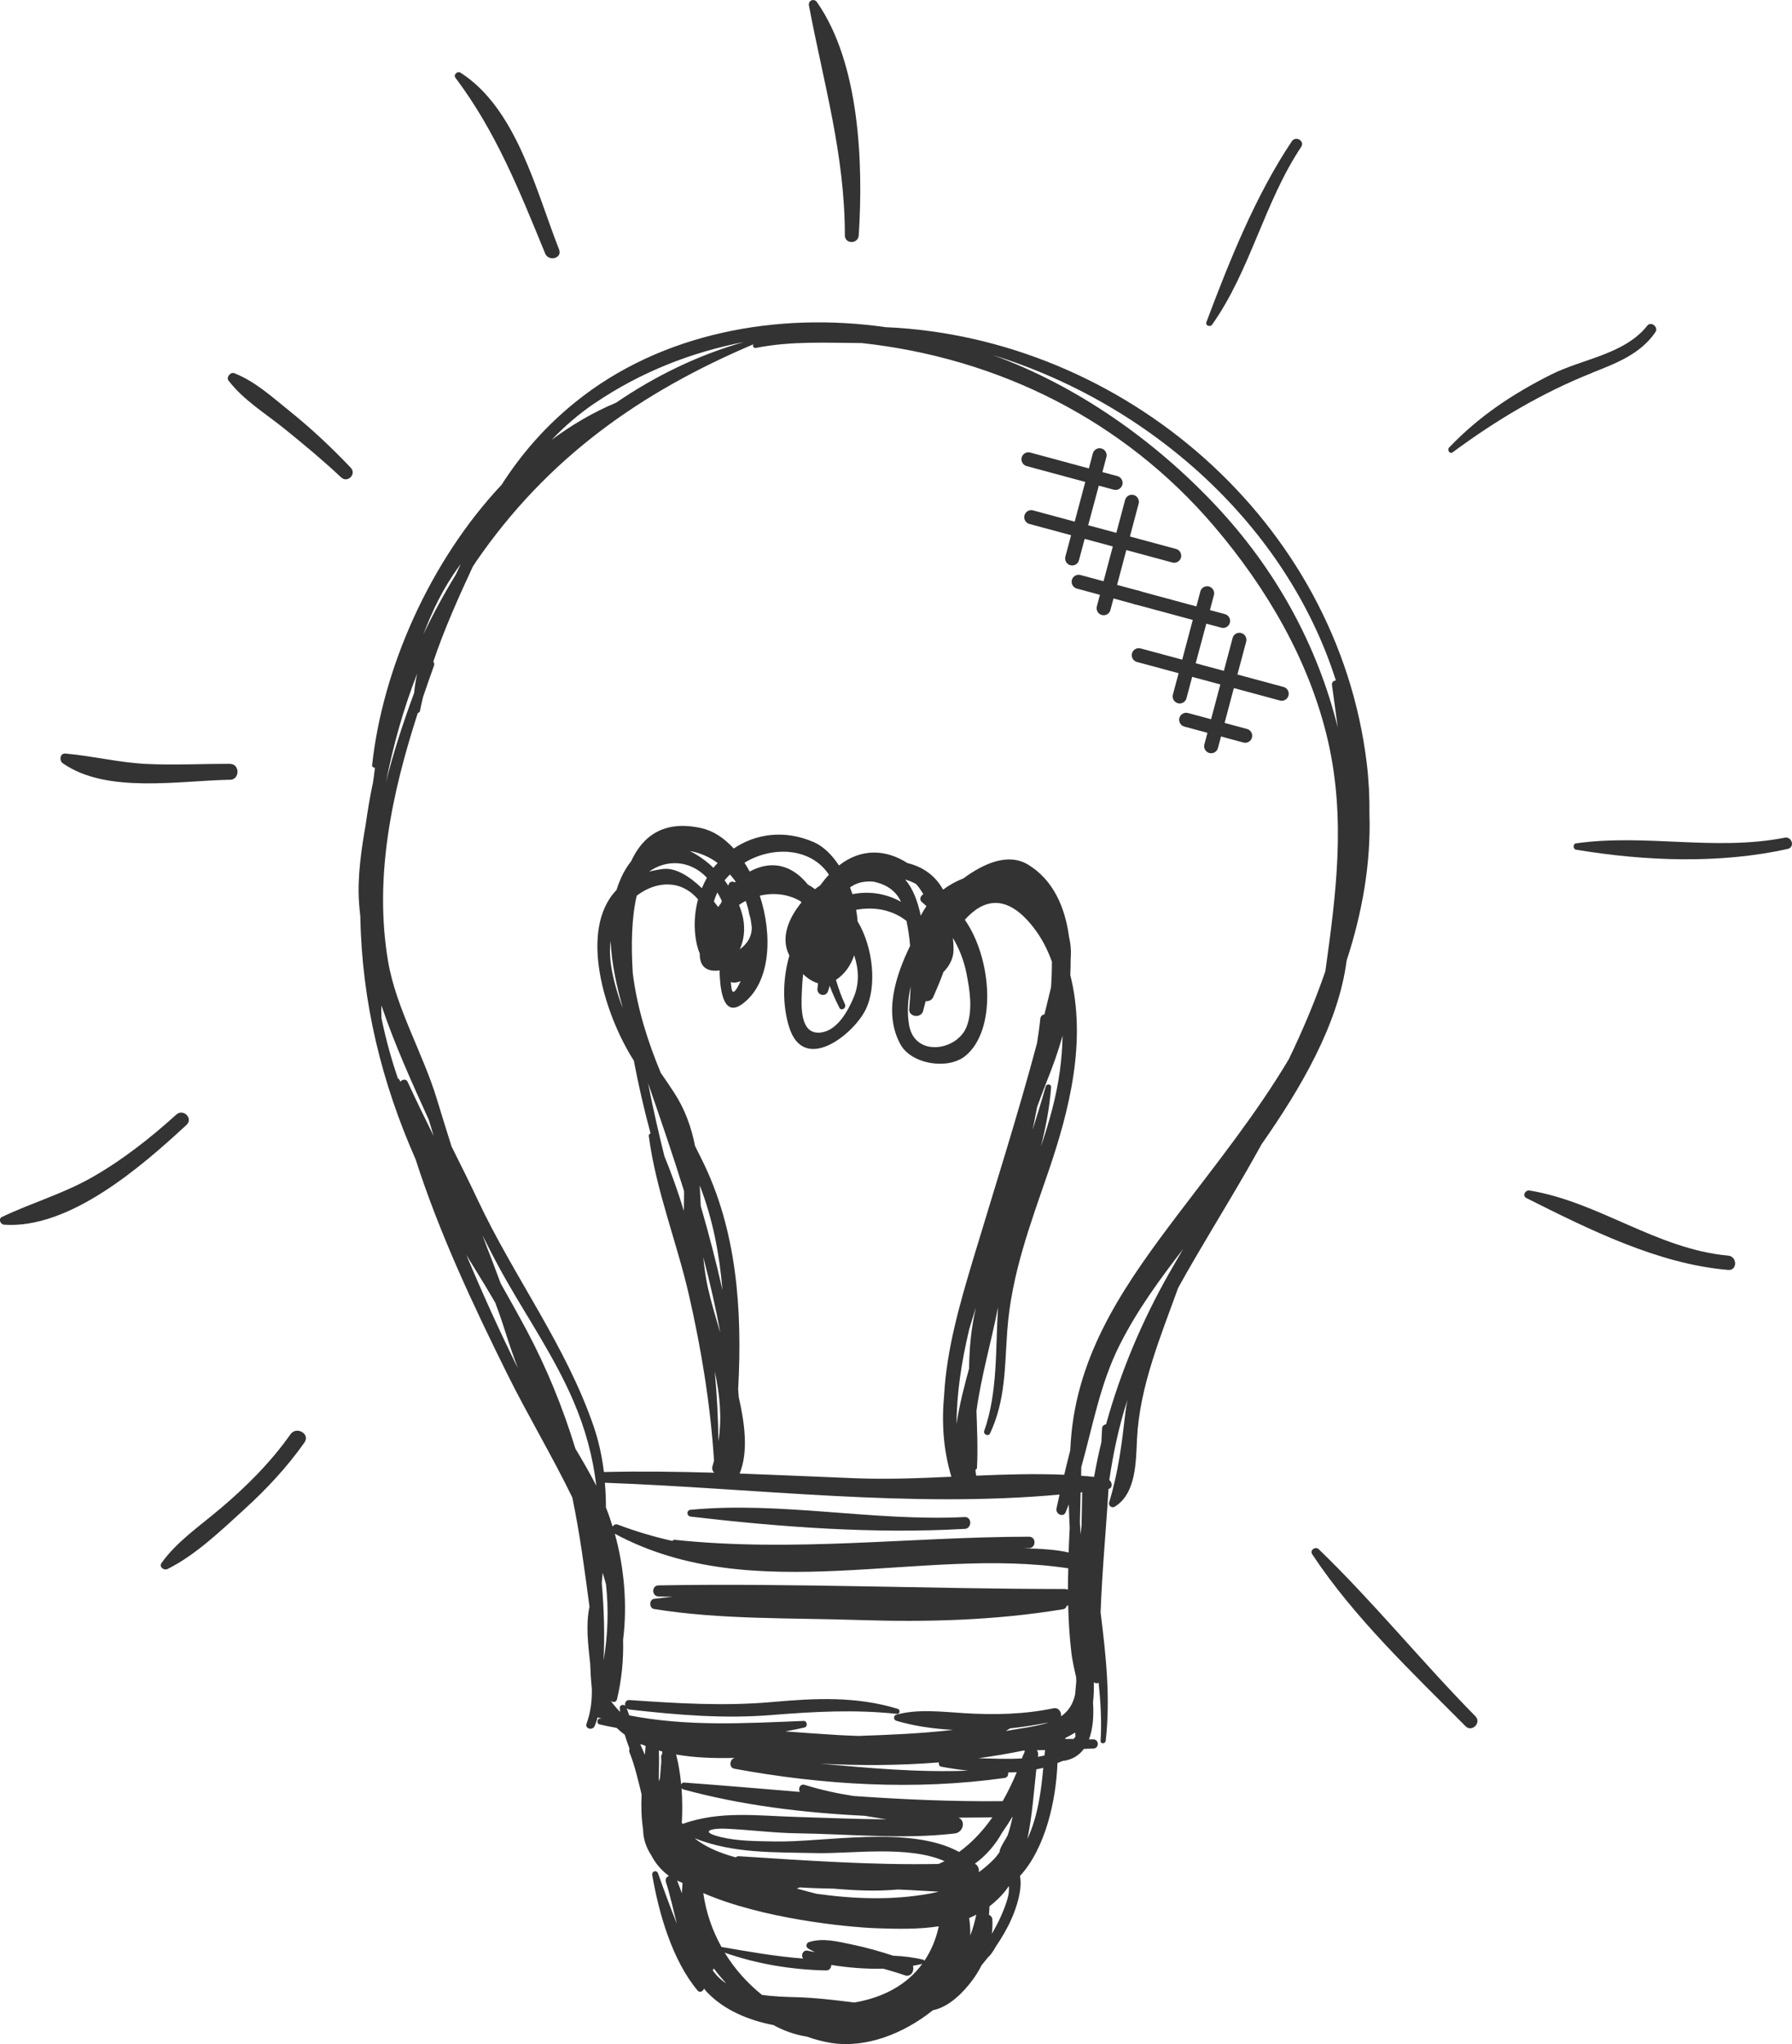 <svg width="100" height="114" viewBox="0 0 100 114" fill="none" xmlns="http://www.w3.org/2000/svg">
<g id="Group 3297">
<g id="Layer_2" clip-path="url(#clip0_205_50)">
<path id="Vector" d="M53.827 85.27C48.782 85.562 43.555 85.171 38.544 84.586C38.303 84.556 38.298 84.224 38.544 84.204C43.609 83.729 48.737 84.863 53.827 84.611C54.249 84.591 54.249 85.25 53.827 85.275V85.27Z" fill="#333333"/>
<path id="Vector_2" d="M20.8 43.737C20.849 43.43 20.888 43.123 20.923 42.821C20.844 42.821 20.756 42.771 20.765 42.682C21.345 37.301 23.978 31.307 27.992 27.036C29.092 25.322 30.409 23.801 32.094 22.438C36.908 18.539 43.417 17.39 49.415 18.247C62.699 18.822 74.646 29.067 76.272 42.588C76.385 43.529 76.43 44.471 76.42 45.402C76.508 48.152 76.017 50.911 75.147 53.572C74.691 57.119 72.588 60.696 70.402 63.817C70.132 64.308 69.856 64.793 69.581 65.274C68.314 67.478 66.968 69.619 65.745 71.829C64.767 74.543 63.598 77.318 63.451 80.226C63.387 81.509 63.411 83.298 62.203 84.036C62.046 84.13 61.839 83.977 61.893 83.798C62.409 82.099 62.601 80.538 62.802 78.775C62.827 78.542 62.871 78.314 62.915 78.081C62.434 79.557 62.124 81.044 61.903 82.54C62.07 82.683 62.105 82.981 61.859 83.045C61.721 85.344 61.5 87.628 61.417 89.927C61.712 92.31 61.977 94.688 61.702 97.091C61.682 97.269 61.402 97.279 61.417 97.091C61.486 96.006 61.417 94.931 61.309 93.856C61.22 93.895 61.112 93.885 61.038 93.826C61.048 94.207 61.038 94.584 60.994 94.96C61.043 95.679 60.994 96.417 60.768 97.011C60.852 97.011 60.935 97.011 61.019 97.011C61.343 97.021 61.343 97.507 61.019 97.522C60.842 97.527 60.66 97.532 60.483 97.542C60.213 97.908 59.825 98.156 59.29 98.216C59.201 98.26 59.103 98.29 59.01 98.329C58.936 100.445 58.322 103.105 56.917 104.631C57.074 105.379 56.701 106.43 56.47 106.965C56.239 107.505 55.929 108.035 55.581 108.55C55.458 108.758 55.335 108.976 55.163 109.145C55.158 109.15 55.153 109.145 55.143 109.15C55.031 109.298 54.913 109.442 54.79 109.586C54.637 109.878 54.47 110.165 54.269 110.433C53.758 111.127 52.957 111.939 52.058 112.117C50.388 113.455 48.3 114.233 46.409 113.946C45.957 113.876 45.485 113.752 45.009 113.584C44.336 113.48 43.722 113.252 43.162 112.945C41.703 112.667 40.406 112.073 39.531 111.186C39.507 111.161 39.482 111.141 39.458 111.112C39.458 111.107 39.448 111.102 39.443 111.097C39.384 111.037 39.335 110.968 39.281 110.904C39.256 111.057 39.05 111.161 38.932 111.022C37.517 109.343 36.761 106.702 36.397 104.572C36.363 104.359 36.648 104.275 36.721 104.483C37.055 105.424 37.399 106.365 37.773 107.297C37.571 106.524 37.409 105.736 37.163 104.973C37.105 104.795 37.203 104.671 37.331 104.626C36.893 104.309 36.569 103.913 36.338 103.467C36.053 103.031 35.891 102.551 35.886 102.02C35.788 101.396 35.773 100.737 35.803 100.078C35.606 99.266 35.419 98.458 35.13 97.74C35.1 97.661 35.105 97.591 35.13 97.532C35.036 97.274 34.943 97.016 34.864 96.754C34.707 96.635 34.555 96.511 34.413 96.372C34.093 96.313 33.774 96.249 33.455 96.174C33.273 96.135 33.312 95.837 33.499 95.847C33.523 95.847 33.548 95.847 33.577 95.852C33.504 95.827 33.43 95.808 33.351 95.783C33.302 95.941 33.253 96.1 33.189 96.258C33.076 96.536 32.624 96.422 32.732 96.13C32.968 95.491 33.037 94.837 33.027 94.183C32.978 93.717 32.949 93.256 32.934 92.795C32.821 91.715 32.678 90.64 32.895 89.61C32.624 87.569 32.359 85.537 31.936 83.516C30.792 81.168 29.426 78.888 28.306 76.629C26.4 72.78 24.519 68.791 23.192 64.659C21.306 60.389 20.195 55.92 20.107 51.119C20.078 50.857 20.053 50.594 20.033 50.327C19.94 48.919 20.156 47.433 20.407 45.986C20.51 45.243 20.638 44.495 20.79 43.752L20.8 43.737ZM21.537 43.608C21.537 43.608 21.537 43.623 21.537 43.628C21.959 41.944 22.504 40.284 23.109 38.649C23.143 38.287 23.202 37.926 23.281 37.564C22.519 39.516 21.949 41.542 21.541 43.608H21.537ZM25.643 31.549C24.735 32.783 24.121 34.071 23.625 35.384C24.17 34.24 24.774 33.125 25.437 32.045C25.53 31.847 25.624 31.654 25.712 31.46C25.693 31.49 25.668 31.52 25.648 31.549H25.643ZM33.184 22.488C32.295 23.092 31.504 23.776 30.787 24.529C31.912 23.692 33.115 22.988 34.383 22.458C36.564 20.967 38.952 19.803 41.516 19.074C38.588 19.649 35.783 20.729 33.189 22.488H33.184ZM74.548 37.956C71.802 29.315 64.227 22.528 55.404 19.803C60.11 21.517 64.418 24.554 67.823 28.171C71.247 31.807 73.526 36.048 74.651 40.571C74.548 39.779 74.435 38.986 74.327 38.193C74.307 38.059 74.435 37.941 74.548 37.956ZM60.621 82.332C60.67 82.327 60.714 82.332 60.758 82.342C60.857 82.352 60.955 82.362 61.053 82.371C61.171 81.722 61.304 81.073 61.461 80.434C61.476 80.182 61.49 79.929 61.5 79.671C61.505 79.528 61.608 79.453 61.721 79.443C62.532 76.501 63.74 73.662 65.214 71.061C65.48 70.59 65.755 70.124 66.025 69.659C64.728 71.343 63.48 73.037 62.493 74.989C61.387 77.174 60.984 79.532 60.341 81.821C60.341 81.985 60.331 82.148 60.331 82.307C60.429 82.312 60.528 82.322 60.626 82.332H60.621ZM60.297 85.587C60.316 85.413 60.336 85.245 60.356 85.072C60.37 84.457 60.38 83.843 60.39 83.228C60.361 83.228 60.331 83.238 60.302 83.238C60.287 83.788 60.277 84.343 60.262 84.893C60.272 85.121 60.282 85.354 60.297 85.582V85.587ZM59.904 96.992C59.943 96.947 59.982 96.903 60.017 96.853C60.007 96.779 60.007 96.699 59.997 96.625C59.83 96.739 59.643 96.838 59.447 96.932C59.447 96.952 59.447 96.972 59.447 96.987C59.599 96.987 59.756 96.987 59.909 96.987L59.904 96.992ZM58.317 97.606C58.165 97.606 58.012 97.616 57.86 97.616C57.914 97.69 57.949 97.784 57.929 97.898C57.929 97.928 57.924 97.953 57.919 97.983C58.042 97.963 58.165 97.938 58.288 97.908C58.297 97.804 58.307 97.705 58.317 97.606ZM58.533 96.06C57.845 96.204 57.113 96.318 56.362 96.397C56.283 96.447 56.209 96.496 56.131 96.546C56.971 96.382 57.831 96.303 58.533 96.06ZM58.219 98.597C58.091 98.632 57.958 98.656 57.831 98.681C57.693 99.905 57.605 101.287 57.33 102.57C57.919 101.287 58.091 99.959 58.219 98.597ZM57.025 98.077C57.045 98.017 57.069 97.958 57.089 97.898C57.099 97.864 57.118 97.844 57.138 97.819C57.153 97.755 57.172 97.695 57.192 97.631C57.172 97.631 57.148 97.631 57.128 97.631C56.283 97.804 55.438 97.948 54.593 98.062C55.409 98.082 56.224 98.121 57.025 98.072V98.077ZM55.374 107.054C55.394 107.322 55.379 107.589 55.35 107.852C55.713 107.232 56.023 106.578 56.224 105.89C56.303 105.627 56.313 105.399 56.298 105.186C56.244 105.266 56.19 105.345 56.136 105.419C55.856 105.776 55.546 106.068 55.217 106.321C55.217 106.479 55.197 106.638 55.188 106.796C55.286 106.836 55.364 106.92 55.379 107.054H55.374ZM54.608 104.428C54.893 104.22 55.168 103.992 55.423 103.735C55.561 103.596 55.679 103.442 55.787 103.279C55.782 103.249 55.782 103.219 55.792 103.19C55.895 102.892 56.082 102.645 56.229 102.367C56.342 102.035 56.431 101.688 56.504 101.337C56.499 101.337 56.489 101.337 56.485 101.337C56.308 101.644 56.111 101.941 55.91 102.228C55.556 102.873 55.026 103.497 54.407 103.938C54.436 103.963 54.47 103.987 54.5 104.017C54.623 104.146 54.647 104.294 54.613 104.428H54.608ZM54.141 107.956C54.289 107.574 54.397 107.183 54.48 106.787C54.348 106.856 54.215 106.915 54.082 106.975C54.132 107.312 54.156 107.644 54.141 107.956ZM55.379 101.357C54.75 101.366 54.122 101.376 53.488 101.376C53.92 101.565 53.738 102.204 53.282 102.258C50.354 102.6 47.406 102.288 44.468 102.248C43.137 102.228 41.811 102.05 40.484 101.991C39.664 101.956 39.001 102.164 40.234 102.461C41.192 102.694 42.253 102.684 43.235 102.704C45.986 102.764 50.771 101.778 53.522 103.289C54.239 102.769 54.858 102.105 55.379 101.357ZM42.518 111.26C43.181 111.354 43.849 111.374 44.414 111.389C45.525 111.419 46.596 111.553 47.681 111.686C49.253 111.414 50.59 110.73 51.464 109.531C51.292 109.576 51.12 109.606 50.943 109.64C51.036 109.928 50.84 110.294 50.481 110.165C50.088 110.027 49.691 109.913 49.293 109.799C48.325 109.824 47.328 109.744 46.389 109.591C46.389 109.744 46.296 109.903 46.094 109.898C44.154 109.853 42.273 109.546 40.44 108.907C40.985 109.799 41.688 110.591 42.518 111.26ZM40.514 110.606C40.268 110.344 40.042 110.066 39.831 109.784C39.816 109.824 39.797 109.858 39.772 109.888C39.974 110.18 40.219 110.423 40.514 110.611V110.606ZM40.249 108.585C41.772 108.848 43.285 109.12 44.822 109.234C44.67 109.07 44.807 108.729 45.083 108.798C45.215 108.833 45.348 108.848 45.485 108.872C45.353 108.813 45.22 108.753 45.097 108.674C44.95 108.585 44.984 108.367 45.142 108.317C45.928 108.065 46.782 108.293 47.563 108.456C48.33 108.615 49.091 108.828 49.838 109.075C50.408 109.1 50.968 109.165 51.518 109.298C51.552 109.308 51.572 109.333 51.587 109.358C51.945 108.818 52.225 108.189 52.388 107.436C51.267 107.609 50.084 107.584 48.949 107.545C47.219 107.485 42.508 107.004 39.246 105.583C39.399 106.663 39.748 107.668 40.254 108.575L40.249 108.585ZM52.363 105.503C51.611 105.469 50.855 105.409 50.108 105.384C48.929 105.493 47.721 105.439 46.517 105.335C45.888 105.325 45.255 105.305 44.626 105.266C44.572 105.29 44.518 105.31 44.464 105.33C44.822 105.429 45.191 105.528 45.564 105.622C47.671 105.915 49.813 105.994 51.911 105.607C52.063 105.578 52.216 105.543 52.363 105.508V105.503ZM40.15 103.294C40.445 103.413 40.75 103.507 41.059 103.591C41.103 103.546 41.162 103.522 41.236 103.527C44.965 103.764 48.654 104.032 52.378 103.958C52.491 103.908 52.604 103.858 52.712 103.804C50.698 102.907 47.475 103.398 45.564 103.353C43.196 103.299 40.946 103.388 38.765 102.526C39.114 102.813 39.566 103.066 40.15 103.299V103.294ZM38.112 101.718C40.204 100.975 42.297 101.277 44.473 101.337C46.134 101.386 47.804 101.461 49.469 101.47C49.057 101.401 48.649 101.337 48.236 101.272C44.803 101.104 41.383 100.688 38.131 99.801C38.087 99.791 38.053 99.761 38.033 99.727C38.082 100.381 38.082 101.039 38.048 101.659C38.062 101.684 38.077 101.703 38.087 101.728C38.097 101.723 38.102 101.713 38.112 101.708V101.718ZM38.048 105.593C38.058 105.399 38.072 105.211 38.087 105.018C37.989 104.973 37.886 104.934 37.787 104.884C37.881 105.117 37.964 105.355 38.048 105.593ZM38.008 99.533C38.033 99.464 38.092 99.409 38.18 99.419C40.347 99.578 42.494 99.766 44.636 99.94C44.523 99.761 44.65 99.469 44.906 99.548C45.805 99.826 46.709 100.024 47.617 100.167C50.383 100.361 53.154 100.485 55.954 100.455C56.249 99.93 56.514 99.385 56.74 98.84C56.583 98.855 56.421 98.85 56.259 98.855C56.278 98.993 56.219 99.142 56.062 99.162C51.076 99.865 45.923 99.558 40.98 98.647C40.651 98.587 40.715 98.082 41.02 98.042C39.929 98.072 38.799 98.042 37.728 97.854C37.871 98.384 37.959 98.959 38.013 99.538L38.008 99.533ZM52.397 98.295C50.177 98.473 47.961 98.478 45.741 98.364C48.497 98.607 51.233 98.865 54.014 98.755C53.498 98.696 52.992 98.622 52.52 98.532C52.412 98.513 52.373 98.394 52.397 98.295ZM36.829 99.162C36.854 98.84 36.879 98.528 36.903 98.25C36.903 98.161 36.898 98.072 36.893 97.983C36.893 97.913 36.913 97.864 36.947 97.829C36.952 97.779 36.957 97.735 36.962 97.69C36.893 97.671 36.829 97.651 36.766 97.631C36.79 98.196 36.77 98.775 36.761 99.345C36.785 99.281 36.805 99.221 36.834 99.157L36.829 99.162ZM35.788 97.423C35.788 97.423 35.798 97.433 35.798 97.438C35.857 97.576 35.921 97.725 35.984 97.869C35.999 97.7 36.014 97.537 36.029 97.378C35.97 97.353 35.906 97.334 35.847 97.304C35.808 97.299 35.768 97.294 35.729 97.289C35.749 97.334 35.768 97.378 35.788 97.423ZM34.609 95.486C34.599 95.411 34.589 95.342 34.584 95.268C34.57 95.089 34.776 95.045 34.889 95.134C34.85 94.98 34.928 94.802 35.135 94.817C37.807 95.005 40.435 95.164 43.103 94.926C45.505 94.713 47.77 94.599 50.098 95.307C50.246 95.352 50.226 95.609 50.059 95.59C47.725 95.337 45.441 95.461 43.103 95.649C40.411 95.872 37.812 95.649 35.135 95.347C35.066 95.342 35.017 95.307 34.972 95.273C35.017 95.406 35.066 95.54 35.115 95.674C38.352 96.298 41.467 96.12 44.842 95.981C45.048 95.971 45.092 96.303 44.891 96.348C44.537 96.432 44.184 96.501 43.825 96.566C44.807 96.64 45.79 96.709 46.777 96.769C47.151 96.793 47.524 96.803 47.897 96.818C49.666 96.759 51.42 96.685 53.188 96.481C52.073 96.422 50.987 96.263 50.015 95.971C49.853 95.922 49.848 95.679 50.015 95.634C51.253 95.297 52.559 95.476 53.832 95.55C55.497 95.649 57.138 95.619 58.779 95.278C59.078 95.213 59.255 95.501 59.206 95.728C59.589 95.461 59.874 95.079 59.997 94.495C60.017 94.257 60.036 94.014 60.061 93.776C60.061 93.702 60.051 93.618 60.051 93.534C59.943 93.073 59.84 92.612 59.786 92.176C59.683 91.294 59.629 90.412 59.609 89.53C59.584 89.545 59.555 89.555 59.525 89.56C59.506 89.654 59.442 89.729 59.314 89.753C55.522 90.378 51.739 90.477 47.902 90.353C44.164 90.229 40.19 90.338 36.495 89.739C36.22 89.694 36.215 89.213 36.495 89.174C36.839 89.124 37.188 89.09 37.532 89.06C37.272 89.055 37.011 89.045 36.751 89.04C36.353 89.03 36.353 88.426 36.751 88.421C44.306 88.292 51.857 88.619 59.407 88.624C59.481 88.624 59.54 88.639 59.594 88.659C59.594 88.262 59.604 87.866 59.614 87.469C51.356 86.226 42.096 89.724 34.309 85.542C34.83 87.41 35.017 89.496 34.771 91.458C34.8 92.543 34.697 93.653 34.432 94.772C34.388 94.97 34.157 94.96 34.059 94.832C34.231 95.069 34.412 95.282 34.609 95.481V95.486ZM58.956 84.13C59.01 83.873 59.069 83.615 59.127 83.357C50.742 84.12 42.11 83.001 33.754 82.698C33.794 83.154 33.813 83.615 33.813 84.076C33.951 84.418 34.074 84.779 34.187 85.146C34.245 85.047 34.349 84.982 34.476 85.032C35.474 85.413 36.495 85.711 37.527 85.944C37.547 85.904 37.581 85.874 37.64 85.879C44.282 86.583 50.786 85.716 57.423 85.706C57.831 85.706 57.831 86.335 57.423 86.345C57.315 86.345 57.212 86.355 57.104 86.355C58.047 86.37 58.975 86.429 59.633 86.588C59.648 86.132 59.668 85.681 59.693 85.225C59.673 84.784 59.653 84.348 59.643 83.907C59.584 84.056 59.525 84.204 59.462 84.353C59.329 84.655 58.892 84.432 58.956 84.135V84.13ZM58.076 63.981C58.543 62.593 58.951 61.187 59.147 59.71C59.231 59.086 59.285 58.427 59.295 57.758C59.059 58.63 58.744 59.482 58.415 60.31C58.224 60.79 58.047 61.266 57.875 61.741C57.796 62.163 57.708 62.589 57.624 63.01C57.875 62.207 58.125 61.404 58.356 60.592C58.401 60.428 58.666 60.458 58.656 60.632C58.572 61.771 58.356 62.886 58.076 63.986V63.981ZM57.875 58.145C57.944 57.704 58.008 57.263 58.052 56.817C58.066 56.673 58.17 56.594 58.283 56.574C58.41 56.074 58.528 55.568 58.651 55.068C58.685 54.592 58.7 54.117 58.7 53.636C58.45 52.938 58.111 52.283 57.654 51.704C56.17 49.811 54.868 50.148 53.842 51.298C55.364 53.487 55.63 57.446 53.876 58.888C52.913 59.68 50.86 59.368 50.246 58.244C49.302 56.51 49.966 54.453 50.786 52.754C50.786 52.749 50.786 52.739 50.786 52.734C50.747 52.274 50.683 51.818 50.585 51.362C49.813 50.758 48.826 50.55 47.775 50.743C47.814 50.956 47.843 51.174 47.858 51.387C48.747 52.868 48.944 55.063 48.29 56.341C47.578 57.738 44.847 59.883 44.036 57.282C43.663 56.093 43.663 54.617 44.051 53.294C44.041 53.274 44.031 53.255 44.021 53.235C43.55 52.264 44.036 51.169 44.719 50.341C44.709 50.322 44.699 50.297 44.69 50.277C44.021 49.871 43.196 49.767 42.4 49.955C43.132 52.199 42.995 54.81 41.457 55.97C40.494 56.698 40.185 55.613 40.155 54.122C39.345 54.231 39.035 53.819 39.05 53.185C38.917 52.873 38.819 52.467 38.78 51.942C38.736 51.317 38.804 50.718 38.952 50.163C38.004 49.038 36.608 49.133 35.532 49.955C35.252 51.144 35.208 52.655 35.311 54.285C35.557 56.227 36.132 58.055 36.874 59.839C37.134 60.211 37.389 60.587 37.635 60.964C38.239 61.9 38.583 62.891 38.785 63.911C38.903 64.144 39.02 64.377 39.133 64.61C41.128 68.573 41.432 73.077 41.192 77.477C41.206 77.625 41.211 77.779 41.226 77.927C41.531 79.275 41.791 80.92 41.275 82.183C43.422 82.262 45.564 82.362 47.716 82.446C49.489 82.515 51.287 82.446 53.09 82.362C52.628 80.826 52.545 79.305 52.687 77.799C52.825 75.237 53.581 72.646 54.298 70.253C55.507 66.235 56.794 62.212 57.88 58.145H57.875ZM53.203 53.121C53.173 53.487 52.957 53.913 52.648 54.211C52.476 54.691 52.275 55.162 52.078 55.608C51.999 55.786 51.828 55.851 51.656 55.836C51.602 56.034 51.552 56.217 51.513 56.381C51.41 56.812 50.698 56.728 50.737 56.277C50.771 55.861 50.801 55.439 50.82 55.018C50.658 55.747 50.609 56.48 50.732 57.178C51.051 58.982 53.409 58.61 53.94 57.263C54.298 56.346 54.117 55.207 53.93 54.275C53.783 53.547 53.522 52.898 53.173 52.308C53.203 52.581 53.223 52.853 53.203 53.121ZM51.528 49.876C51.4 49.663 51.267 49.465 51.12 49.306C50.933 49.197 50.727 49.118 50.511 49.053C50.938 49.544 51.213 50.262 51.38 51.07C51.479 50.886 51.582 50.708 51.7 50.54C51.621 50.465 51.538 50.391 51.454 50.322C51.277 50.173 51.366 49.97 51.523 49.876H51.528ZM46.836 56.193C46.64 55.816 46.458 55.405 46.296 54.974C46.271 55.078 46.247 55.177 46.212 55.271C46.08 55.653 45.554 55.499 45.618 55.108C45.633 55.023 45.643 54.934 45.648 54.84C45.348 54.756 45.063 54.568 44.817 54.33C44.778 54.676 44.758 55.023 44.744 55.345C44.714 56.113 44.626 57.748 45.824 57.585C46.738 57.461 47.328 56.371 47.642 55.618C47.971 54.83 47.917 54.032 47.666 53.279C47.475 53.849 47.141 54.325 46.65 54.652C46.787 55.122 46.954 55.583 47.151 56.009C47.249 56.227 46.944 56.415 46.831 56.197L46.836 56.193ZM40.779 54.776C40.794 54.895 40.804 55.018 40.823 55.137C40.887 55.529 41.103 55.226 41.329 54.721C41.143 54.8 40.956 54.825 40.779 54.771V54.776ZM41.049 49.167C40.951 49.029 40.848 48.9 40.735 48.771C40.632 48.875 40.529 48.979 40.435 49.098C40.509 49.197 40.573 49.296 40.642 49.4C40.647 49.375 40.656 49.35 40.661 49.331C40.715 49.157 40.892 49.138 41.005 49.212C41.02 49.197 41.035 49.182 41.049 49.172V49.167ZM41.275 52.952C41.722 52.625 41.953 52.219 41.953 51.734C41.934 51.575 41.914 51.411 41.884 51.248C41.865 51.164 41.84 51.08 41.811 50.99C41.772 50.738 41.698 50.49 41.614 50.247C41.486 50.312 41.359 50.386 41.241 50.47C41.334 50.708 41.413 50.946 41.462 51.184C41.599 51.862 41.501 52.477 41.28 52.952H41.275ZM41.835 48.607C43.181 47.889 44.287 48.35 45.078 49.331C45.215 49.405 45.353 49.494 45.48 49.593C45.52 49.564 45.554 49.534 45.593 49.504C45.652 49.459 45.711 49.42 45.77 49.38C45.932 49.157 46.099 48.954 46.257 48.786C45.274 47.28 43.122 47.156 41.545 48.117C41.649 48.275 41.742 48.444 41.835 48.612V48.607ZM47.568 49.871C48.546 49.678 49.484 49.851 50.28 50.297C50.005 49.702 49.494 49.326 48.737 49.172C48.187 49.123 47.765 49.251 47.436 49.494C47.48 49.618 47.524 49.742 47.568 49.866V49.871ZM39.811 48.399C39.88 48.305 39.968 48.221 40.047 48.132C39.585 47.79 39.055 47.557 38.49 47.463C38.957 47.691 39.408 48.013 39.811 48.399ZM36.21 48.617C36.461 48.553 36.726 48.498 37.016 48.464C37.679 48.389 38.46 48.85 39.168 49.539C39.251 49.336 39.345 49.138 39.448 48.954C38.505 47.948 37.173 47.924 36.21 48.622V48.617ZM40.028 49.777C39.954 49.935 39.89 50.104 39.836 50.277C39.919 50.381 39.998 50.485 40.077 50.589C40.126 50.515 40.175 50.45 40.229 50.381C40.249 50.336 40.263 50.292 40.283 50.252C40.209 50.094 40.131 49.935 40.028 49.777ZM36.156 60.374C36.461 61.94 36.8 63.371 37.075 64.481C37.478 65.462 37.841 66.478 38.161 67.533C38.166 67.166 38.175 66.8 38.175 66.438C37.547 64.417 36.869 62.44 36.21 60.542C36.191 60.488 36.171 60.433 36.151 60.379L36.156 60.374ZM40.15 74.177C40.165 74.221 40.18 74.266 40.194 74.311C39.934 72.913 39.615 71.511 39.246 70.124C39.3 70.709 39.384 71.293 39.512 71.863C39.698 72.661 39.924 73.429 40.15 74.177ZM39.885 76.486C40.008 77.803 40.077 79.111 40.091 80.385C40.298 79.042 40.165 77.759 39.885 76.486ZM40.317 71.952C40.15 69.981 39.792 68.038 39.05 66.116C39.07 66.498 39.089 66.879 39.104 67.261C39.551 68.811 39.964 70.377 40.317 71.957V71.952ZM54.072 74.197C53.665 75.921 53.385 77.665 53.38 79.419C53.537 78.329 53.832 77.229 54.077 76.332C54.092 75.207 54.19 74.083 54.461 72.918C54.328 73.344 54.19 73.771 54.068 74.197H54.072ZM33.676 92.652C33.931 91.165 33.965 89.748 33.818 88.371C33.764 88.153 33.69 87.935 33.631 87.717C33.612 87.91 33.597 88.104 33.582 88.297C33.71 89.758 33.749 91.22 33.681 92.657L33.676 92.652ZM32.108 80.791C32.516 81.475 32.914 82.158 33.278 82.867C33.086 81.272 32.678 79.701 31.966 78.066C30.964 75.757 29.559 73.681 28.311 71.511C27.82 70.659 27.368 69.782 26.926 68.9C27.014 69.128 27.093 69.356 27.181 69.584C27.442 70.238 27.687 70.907 27.938 71.576C28.429 72.448 28.925 73.325 29.402 74.221C30.492 76.268 31.406 78.492 32.108 80.791ZM28.891 76.287C28.62 75.569 28.375 74.841 28.139 74.098C27.987 73.612 27.815 73.132 27.638 72.656C27.25 71.987 26.852 71.328 26.439 70.669C26.297 70.441 26.159 70.213 26.022 69.986C26.911 72.111 27.864 74.212 28.886 76.282L28.891 76.287ZM25.206 63.956C25.712 64.967 26.204 65.958 26.655 66.914C28.67 71.209 31.593 75.059 33.135 79.572C33.42 80.409 33.597 81.252 33.7 82.099C35.758 82.049 37.812 82.079 39.861 82.138C39.762 82.049 39.708 81.921 39.767 81.747C39.797 81.653 39.821 81.559 39.846 81.465C39.644 78.344 39.143 75.277 38.446 72.23C37.768 69.272 36.599 66.374 36.206 63.361C36.196 63.287 36.245 63.238 36.304 63.213C35.94 61.875 35.631 60.523 35.37 59.155C33.725 56.584 32.271 51.857 34.403 49.638C34.471 49.415 34.555 49.192 34.653 48.974C34.82 48.597 35.012 48.295 35.218 48.038C35.871 46.611 37.06 45.729 39.129 46.185C39.806 46.333 40.42 46.749 40.946 47.324C42.169 46.497 43.781 46.259 45.412 46.968C45.942 47.2 46.424 47.671 46.817 48.27C48.104 47.265 49.489 47.398 50.639 48.137C51.469 48.335 52.176 48.806 52.628 49.618C52.977 49.355 53.355 49.147 53.758 48.994C54.878 48.166 56.249 47.542 57.374 48.226C58.759 49.068 59.432 50.569 59.658 52.264C59.751 52.66 59.781 53.076 59.746 53.497C59.746 53.79 59.742 54.087 59.727 54.384C60.65 58.05 59.683 61.91 58.494 65.373C57.487 68.306 56.435 71.09 56.209 74.221C56.062 76.253 56.121 78.076 55.247 79.949C55.163 80.132 54.858 80.003 54.922 79.81C55.689 77.625 55.546 75.242 55.694 72.909C55.325 74.811 54.755 76.748 54.49 78.685C54.525 79.741 54.574 80.796 54.52 81.851C54.52 81.921 54.475 81.955 54.431 81.975C54.446 82.084 54.456 82.193 54.475 82.302C56.121 82.233 57.767 82.183 59.388 82.252C59.496 81.797 59.604 81.346 59.722 80.895C59.742 80.563 59.761 80.231 59.796 79.899C60.282 75.133 62.954 71.397 65.75 67.707C67.896 64.877 70.117 62.108 71.925 59.066C72.691 57.476 73.379 55.851 73.959 54.171C74.558 49.871 75.108 45.694 74.106 41.324C73.079 36.861 70.687 32.798 67.754 29.355C62.66 23.38 55.659 19.961 48.094 19.134C46.124 19.124 44.174 19.01 42.174 19.406C42.056 19.431 41.968 19.277 42.051 19.198C35.763 21.864 30.571 25.515 26.587 31.292C26.518 31.391 26.454 31.495 26.385 31.599C25.594 33.298 24.784 35.107 24.18 36.905C24.229 36.96 24.248 37.029 24.219 37.123C24.013 37.698 23.811 38.282 23.61 38.867C23.546 39.125 23.487 39.387 23.438 39.645C23.423 39.719 23.369 39.754 23.315 39.764C21.866 44.238 20.859 48.944 21.66 53.636C22.107 56.247 23.629 58.798 24.391 61.34C24.656 62.212 24.926 63.084 25.201 63.951L25.206 63.956ZM34.766 56.257C34.407 55.008 34.132 53.73 34.074 52.482C33.931 53.587 34.255 54.766 34.589 55.786C34.643 55.945 34.707 56.103 34.771 56.257H34.766ZM21.291 56.797C21.527 57.951 21.836 59.071 22.21 60.161C22.249 60.171 22.283 60.191 22.303 60.24C22.313 60.27 22.328 60.305 22.337 60.334C22.431 60.201 22.666 60.156 22.745 60.334C23.207 61.345 23.703 62.351 24.199 63.356C24.111 63.054 24.022 62.757 23.929 62.455C22.976 60.364 22.023 58.254 21.286 56.078C21.286 56.178 21.276 56.272 21.276 56.366C21.276 56.51 21.286 56.648 21.286 56.787L21.291 56.797Z" fill="#333333"/>
<path id="Vector_3" d="M47.146 13.119C47.146 8.616 45.962 4.657 45.142 0.307C45.087 0.03 45.426 -0.114 45.589 0.119C47.976 3.533 48.177 9.106 47.922 13.119C47.892 13.62 47.146 13.63 47.146 13.119Z" fill="#333333"/>
<path id="Vector_4" d="M30.419 14.13C28.994 10.662 27.682 7.347 25.413 4.335C25.285 4.167 25.531 3.944 25.698 4.053C28.832 6.064 29.908 10.642 31.2 13.917C31.391 14.407 30.615 14.611 30.419 14.135V14.13Z" fill="#333333"/>
<path id="Vector_5" d="M12.758 21.244C12.606 21.046 12.856 20.729 13.082 20.818C14.256 21.279 15.229 22.181 16.206 22.963C17.4 23.925 18.515 24.975 19.572 26.085C19.911 26.441 19.395 26.962 19.036 26.625C18.024 25.674 16.968 24.797 15.887 23.925C14.836 23.072 13.593 22.324 12.763 21.239L12.758 21.244Z" fill="#333333"/>
<path id="Vector_6" d="M12.827 43.489C10.022 43.534 5.969 44.287 3.508 42.573C3.291 42.424 3.341 41.998 3.655 42.028C5.173 42.162 6.642 42.533 8.174 42.608C9.722 42.682 11.279 42.598 12.827 42.603C13.396 42.603 13.396 43.484 12.827 43.494V43.489Z" fill="#333333"/>
<path id="Vector_7" d="M0.118 67.87C1.739 67.097 3.444 66.606 5.026 65.725C6.769 64.749 8.361 63.5 9.84 62.162C10.228 61.811 10.798 62.38 10.41 62.737C7.894 65.066 3.886 68.554 0.231 68.306C0.02 68.291 -0.113 67.979 0.113 67.87H0.118Z" fill="#333333"/>
<path id="Vector_8" d="M12.242 84.185C13.721 82.936 15.091 81.579 16.211 79.993C16.546 79.523 17.327 79.974 16.988 80.454C16.01 81.841 14.87 83.055 13.618 84.195C12.335 85.364 10.906 86.736 9.349 87.509C9.147 87.608 8.857 87.39 9.015 87.172C9.86 85.983 11.137 85.121 12.237 84.185H12.242Z" fill="#333333"/>
<path id="Vector_9" d="M67.646 18.103C67.538 18.257 67.248 18.168 67.322 17.965C68.604 14.556 70.058 10.914 72.087 7.882C72.303 7.555 72.829 7.863 72.612 8.19C70.549 11.281 69.778 15.091 67.646 18.098V18.103Z" fill="#333333"/>
<path id="Vector_10" d="M88.839 20.798C86.048 21.908 83.479 23.439 81.062 25.228C80.905 25.341 80.738 25.099 80.861 24.965C82.526 23.221 84.403 21.973 86.554 20.892C88.293 20.016 90.666 19.763 91.924 18.163C92.13 17.9 92.567 18.242 92.381 18.519C91.55 19.748 90.165 20.268 88.839 20.793V20.798Z" fill="#333333"/>
<path id="Vector_11" d="M87.945 47.389C87.773 47.359 87.768 47.062 87.945 47.037C91.826 46.487 95.697 47.483 99.597 46.72C100 46.641 100.172 47.25 99.769 47.344C95.957 48.196 91.781 48.028 87.945 47.389Z" fill="#333333"/>
<path id="Vector_12" d="M85.356 66.398C89.237 67.038 92.449 69.668 96.443 70.03C96.949 70.075 96.954 70.872 96.443 70.828C92.548 70.511 88.637 68.554 85.179 66.82C84.928 66.696 85.115 66.359 85.356 66.398Z" fill="#333333"/>
<path id="Vector_13" d="M73.59 86.404C76.646 89.352 79.348 92.691 82.334 95.723C82.688 96.08 82.138 96.635 81.784 96.278C78.807 93.276 75.575 90.239 73.227 86.687C73.074 86.459 73.403 86.226 73.59 86.404Z" fill="#333333"/>
</g>
<g id="Vector_14">
<path d="M63.291 33.693L66.561 34.576L65.972 36.79L63.666 36.169C63.616 36.152 63.563 36.147 63.51 36.151C63.457 36.157 63.406 36.172 63.359 36.198C63.313 36.223 63.272 36.258 63.239 36.299C63.207 36.341 63.183 36.389 63.169 36.44C63.156 36.492 63.152 36.545 63.16 36.598C63.168 36.65 63.186 36.701 63.213 36.746C63.241 36.791 63.278 36.831 63.321 36.862C63.364 36.893 63.413 36.914 63.465 36.926L65.77 37.547L65.457 38.722C65.441 38.773 65.436 38.827 65.441 38.879C65.446 38.932 65.462 38.983 65.487 39.03C65.513 39.077 65.547 39.118 65.589 39.151C65.631 39.184 65.679 39.208 65.73 39.221C65.781 39.235 65.835 39.239 65.887 39.231C65.939 39.224 65.99 39.205 66.035 39.178C66.08 39.15 66.12 39.114 66.15 39.071C66.181 39.027 66.203 38.978 66.214 38.926L66.527 37.751L68.099 38.175L67.582 40.114L66.311 39.772C66.261 39.756 66.208 39.75 66.155 39.755C66.102 39.76 66.051 39.776 66.004 39.801C65.958 39.826 65.917 39.861 65.884 39.903C65.852 39.944 65.828 39.992 65.814 40.044C65.8 40.095 65.797 40.148 65.805 40.201C65.812 40.254 65.831 40.304 65.858 40.349C65.886 40.395 65.922 40.434 65.966 40.465C66.009 40.496 66.058 40.518 66.11 40.529L67.38 40.872L67.213 41.499C67.197 41.549 67.192 41.602 67.197 41.655C67.202 41.708 67.218 41.76 67.243 41.806C67.269 41.853 67.303 41.894 67.345 41.927C67.387 41.96 67.435 41.984 67.486 41.998C67.537 42.011 67.591 42.014 67.643 42.007C67.696 42 67.746 41.981 67.791 41.954C67.837 41.926 67.876 41.89 67.906 41.847C67.937 41.803 67.959 41.755 67.97 41.703L68.137 41.076L69.402 41.418C69.501 41.44 69.603 41.422 69.689 41.37C69.775 41.318 69.838 41.234 69.864 41.137C69.89 41.039 69.877 40.935 69.829 40.847C69.78 40.758 69.7 40.691 69.604 40.661L68.337 40.319L68.853 38.376L71.441 39.075C71.54 39.097 71.642 39.08 71.728 39.027C71.814 38.975 71.877 38.891 71.903 38.794C71.929 38.696 71.916 38.592 71.868 38.504C71.819 38.415 71.739 38.349 71.643 38.318L69.052 37.62L69.546 35.768C69.567 35.67 69.55 35.567 69.497 35.48C69.445 35.394 69.361 35.331 69.263 35.305C69.166 35.279 69.062 35.291 68.974 35.339C68.886 35.388 68.819 35.468 68.789 35.564L68.296 37.416L66.724 36.992L67.317 34.783L68.17 35.013C68.268 35.035 68.371 35.018 68.457 34.965C68.543 34.913 68.606 34.83 68.632 34.732C68.657 34.635 68.645 34.531 68.597 34.442C68.548 34.353 68.467 34.287 68.371 34.256L67.518 34.026L67.745 33.174C67.767 33.075 67.749 32.972 67.697 32.886C67.644 32.8 67.561 32.737 67.463 32.711C67.366 32.684 67.262 32.697 67.174 32.745C67.085 32.793 67.019 32.874 66.989 32.97L66.762 33.822L63.491 32.937C63.441 32.923 63.389 32.92 63.338 32.927C63.287 32.933 63.238 32.95 63.194 32.975C63.149 33.001 63.11 33.035 63.079 33.076C63.048 33.117 63.025 33.164 63.012 33.214C62.987 33.314 63.002 33.42 63.054 33.51C63.106 33.6 63.191 33.665 63.291 33.693Z" fill="#333333"/>
<path d="M57.291 25.996L60.562 26.879L59.972 29.093L57.666 28.471C57.616 28.455 57.563 28.45 57.51 28.454C57.457 28.459 57.406 28.475 57.359 28.501C57.313 28.526 57.272 28.561 57.239 28.602C57.207 28.644 57.183 28.692 57.169 28.743C57.156 28.794 57.152 28.848 57.16 28.901C57.168 28.953 57.186 29.004 57.213 29.049C57.241 29.095 57.278 29.134 57.321 29.165C57.364 29.196 57.413 29.217 57.465 29.229L59.77 29.85L59.457 31.026C59.441 31.076 59.435 31.129 59.441 31.182C59.446 31.235 59.462 31.287 59.487 31.333C59.513 31.38 59.547 31.421 59.589 31.454C59.631 31.486 59.679 31.511 59.73 31.524C59.781 31.538 59.834 31.541 59.887 31.534C59.94 31.526 59.99 31.508 60.035 31.481C60.08 31.453 60.12 31.417 60.15 31.374C60.181 31.33 60.203 31.281 60.214 31.23L60.527 30.054L62.099 30.478L61.582 32.417L60.311 32.075C60.261 32.059 60.208 32.053 60.155 32.058C60.102 32.063 60.051 32.078 60.004 32.104C59.958 32.129 59.917 32.164 59.884 32.206C59.852 32.247 59.828 32.295 59.814 32.346C59.8 32.398 59.797 32.451 59.805 32.504C59.812 32.556 59.831 32.607 59.858 32.652C59.886 32.698 59.922 32.737 59.966 32.768C60.009 32.799 60.058 32.821 60.11 32.832L61.38 33.175L61.213 33.802C61.197 33.852 61.192 33.906 61.197 33.958C61.202 34.011 61.218 34.063 61.243 34.109C61.269 34.156 61.303 34.197 61.345 34.23C61.387 34.263 61.435 34.287 61.486 34.3C61.537 34.314 61.591 34.318 61.643 34.31C61.696 34.303 61.746 34.285 61.791 34.257C61.837 34.229 61.876 34.193 61.907 34.15C61.937 34.106 61.959 34.057 61.97 34.006L62.137 33.379L63.402 33.721C63.501 33.743 63.603 33.725 63.689 33.673C63.775 33.621 63.838 33.537 63.864 33.44C63.89 33.342 63.877 33.238 63.829 33.15C63.78 33.061 63.7 32.994 63.604 32.964L62.337 32.622L62.852 30.679L65.441 31.378C65.54 31.4 65.642 31.383 65.728 31.33C65.814 31.278 65.877 31.194 65.903 31.097C65.929 30.999 65.916 30.895 65.868 30.807C65.819 30.718 65.739 30.651 65.643 30.621L63.053 29.922L63.546 28.071C63.567 27.973 63.55 27.87 63.497 27.783C63.444 27.697 63.361 27.634 63.264 27.608C63.166 27.582 63.062 27.594 62.974 27.642C62.886 27.691 62.819 27.771 62.789 27.867L62.296 29.718L60.724 29.295L61.317 27.086L62.17 27.316C62.268 27.338 62.371 27.321 62.457 27.268C62.543 27.216 62.606 27.133 62.632 27.035C62.657 26.938 62.645 26.834 62.596 26.745C62.548 26.657 62.467 26.59 62.371 26.559L61.518 26.329L61.745 25.477C61.767 25.378 61.749 25.275 61.697 25.189C61.644 25.102 61.561 25.04 61.463 25.014C61.366 24.987 61.262 25 61.174 25.048C61.086 25.096 61.019 25.177 60.989 25.273L60.762 26.125L57.491 25.24C57.441 25.226 57.389 25.223 57.338 25.23C57.287 25.236 57.238 25.253 57.194 25.279C57.149 25.304 57.11 25.338 57.079 25.379C57.048 25.42 57.025 25.467 57.012 25.517C56.987 25.617 57.002 25.723 57.054 25.813C57.106 25.903 57.191 25.968 57.291 25.996Z" fill="#333333"/>
</g>
</g>
<defs>
<clipPath id="clip0_205_50">
<rect width="100" height="114" fill="white" transform="matrix(-1 0 0 1 100 0)"/>
</clipPath>
</defs>
</svg>
